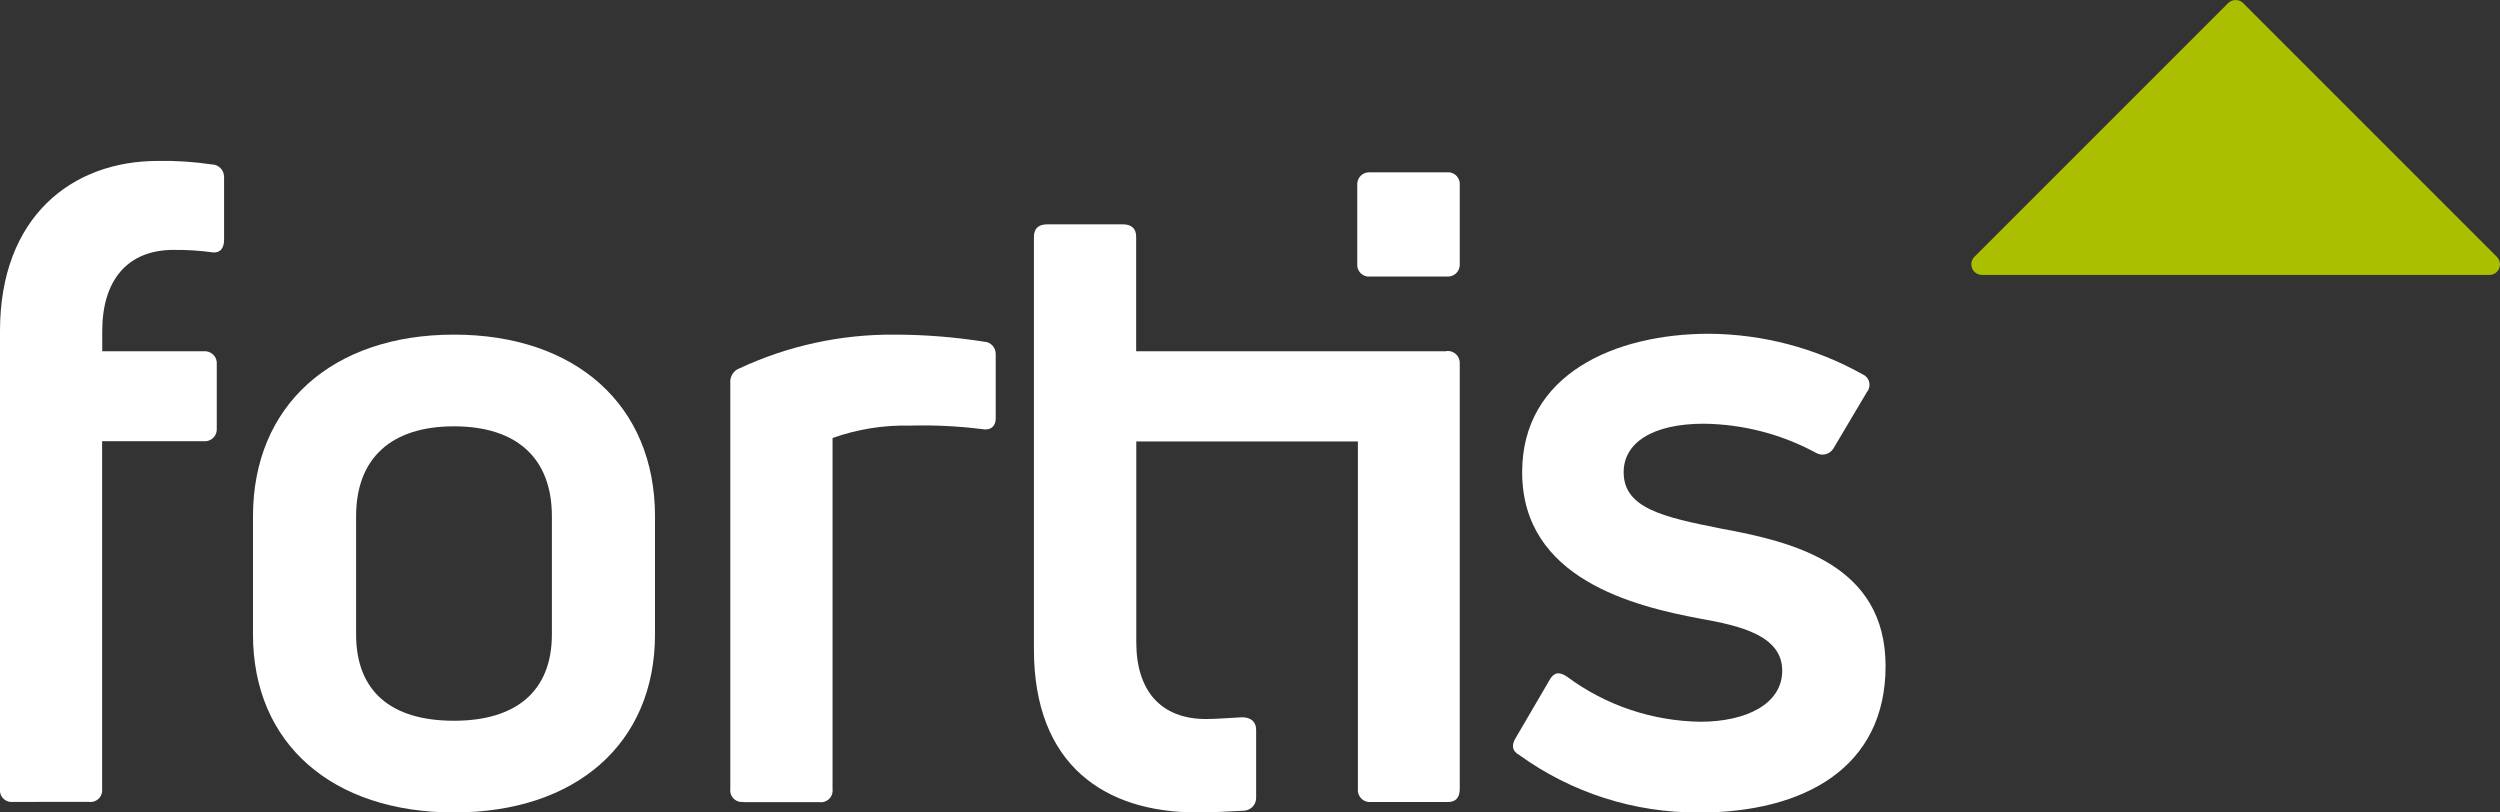 <?xml version="1.0" encoding="UTF-8"?><svg id="Logo" xmlns="http://www.w3.org/2000/svg" viewBox="0 0 201.49 65.48"><rect x="0" y="0" width="201.49" height="65.48" fill="#333333" stroke="none"/><path id="Pfad_1046" d="m14,20.14c-3.77,0-5.76,2.49-5.76,6.54v1.63h8.17c.53-.05,1.01.34,1.06.87,0,.07,0,.13,0,.2v5.12c.05.53-.33,1.01-.87,1.06-.07,0-.13,0-.2,0h-8.17v28c.07.51-.28.99-.8,1.07-.09.01-.18.01-.27,0H1.07c-.52.07-.99-.28-1.07-.8-.01-.09-.01-.17,0-.26V26.68c0-9.17,5.76-13.71,12.72-13.71,1.45-.03,2.9.07,4.33.28.56,0,1.01.45,1.01,1.01,0,.04,0,.09,0,.13v4.9c0,.71-.28,1.06-.85,1.06-1.06-.15-2.13-.22-3.2-.21" style="fill:#fff;"/><path id="Pfad_1047" d="m36.59,58.09c5.05,0,7.89-2.42,7.89-6.96v-9.52c0-4.69-2.84-7.25-7.89-7.25s-7.89,2.56-7.89,7.25v9.52c0,4.55,2.77,6.96,7.89,6.96m0,7.39c-9.81,0-16.2-5.54-16.2-14.35v-9.52c0-8.95,6.4-14.64,16.2-14.64s16.2,5.68,16.2,14.64v9.52c0,8.81-6.39,14.35-16.2,14.35" style="fill:#fff;"/><path id="Pfad_1048" d="m59.92,64.63c-.52.07-.99-.29-1.06-.8-.01-.09-.01-.18,0-.26V30.88c-.05-.54.27-1.04.78-1.21,3.89-1.81,8.14-2.73,12.43-2.7,2.43,0,4.85.19,7.25.57.54.02.95.48.93,1.02,0,.02,0,.03,0,.05v5.12c0,.64-.43,1-1.14.85-1.91-.24-3.83-.33-5.76-.28-2.13-.05-4.25.29-6.25,1v28.28c.07.52-.28.99-.8,1.07-.09.01-.18.01-.26,0h-6.12Z" style="fill:#fff;"/><path id="Pfad_1049" d="m136.89,65.48c-5.18.03-10.23-1.59-14.43-4.62-.64-.35-.64-.85-.28-1.42l2.7-4.62c.35-.64.78-.71,1.42-.28,3.11,2.31,6.86,3.57,10.73,3.63,3.69,0,6.61-1.42,6.61-4.12,0-2.84-3.41-3.62-6.61-4.19-5.33-1-14.35-3.2-14.35-11.8,0-7.89,7.46-11.16,15.07-11.16,4.33.03,8.59,1.15,12.37,3.27.47.2.68.74.48,1.21-.03.08-.08.15-.13.21l-2.7,4.55c-.3.49-.93.65-1.42.35-2.77-1.5-5.87-2.3-9.02-2.34-4.19,0-6.47,1.56-6.47,3.91,0,2.91,3.2,3.62,7.89,4.55,5.83,1.07,13.22,2.91,13.22,11.08s-6.54,11.8-15.07,11.8" style="fill:#fff;"/><path id="Pfad_1050" d="m117.65,21.22v-6.27c.06-.52-.31-1-.83-1.06-.06,0-.11,0-.17,0h-6.25c-.53-.03-.98.37-1.01.9,0,.06,0,.11,0,.17v6.27c-.06.52.31,1,.84,1.06.05,0,.11,0,.16,0h6.25c.53.03.98-.38,1.01-.9,0-.05,0-.11,0-.16" style="fill:#fff;"/><path id="Pfad_1051" d="m159.13,20.7L179.58.25c.33-.33.88-.33,1.21,0l20.45,20.45c.33.34.33.88,0,1.21-.16.16-.38.25-.6.25h-40.9c-.47,0-.86-.38-.86-.86,0-.23.09-.44.25-.6" style="fill:#a9bf00;"/><path id="Pfad_1052" d="m116.58,28.31h-25.01v-9.23c0-.64-.36-1-1.07-1h-6.1c-.71,0-1.07.35-1.07,1v33.25c0,9.38,5.76,13.15,13.15,13.15,1.07,0,2.56-.07,3.77-.14.58-.03,1.02-.51.99-1.09,0-.01,0-.03,0-.04v-5.4c0-.64-.43-1-1.14-1-1.14.07-2.28.14-2.91.14-3.63,0-5.61-2.28-5.61-6.18v-16.19h7.53s.03,0,.05,0h10.28v28c-.05.53.33,1.01.87,1.06.07,0,.13,0,.2,0h6.18c.64,0,.96-.35.96-1.06V30.2h0v-.9c.03-.53-.38-.98-.9-1.01-.05,0-.11,0-.16,0" style="fill:#fff;"/></svg>